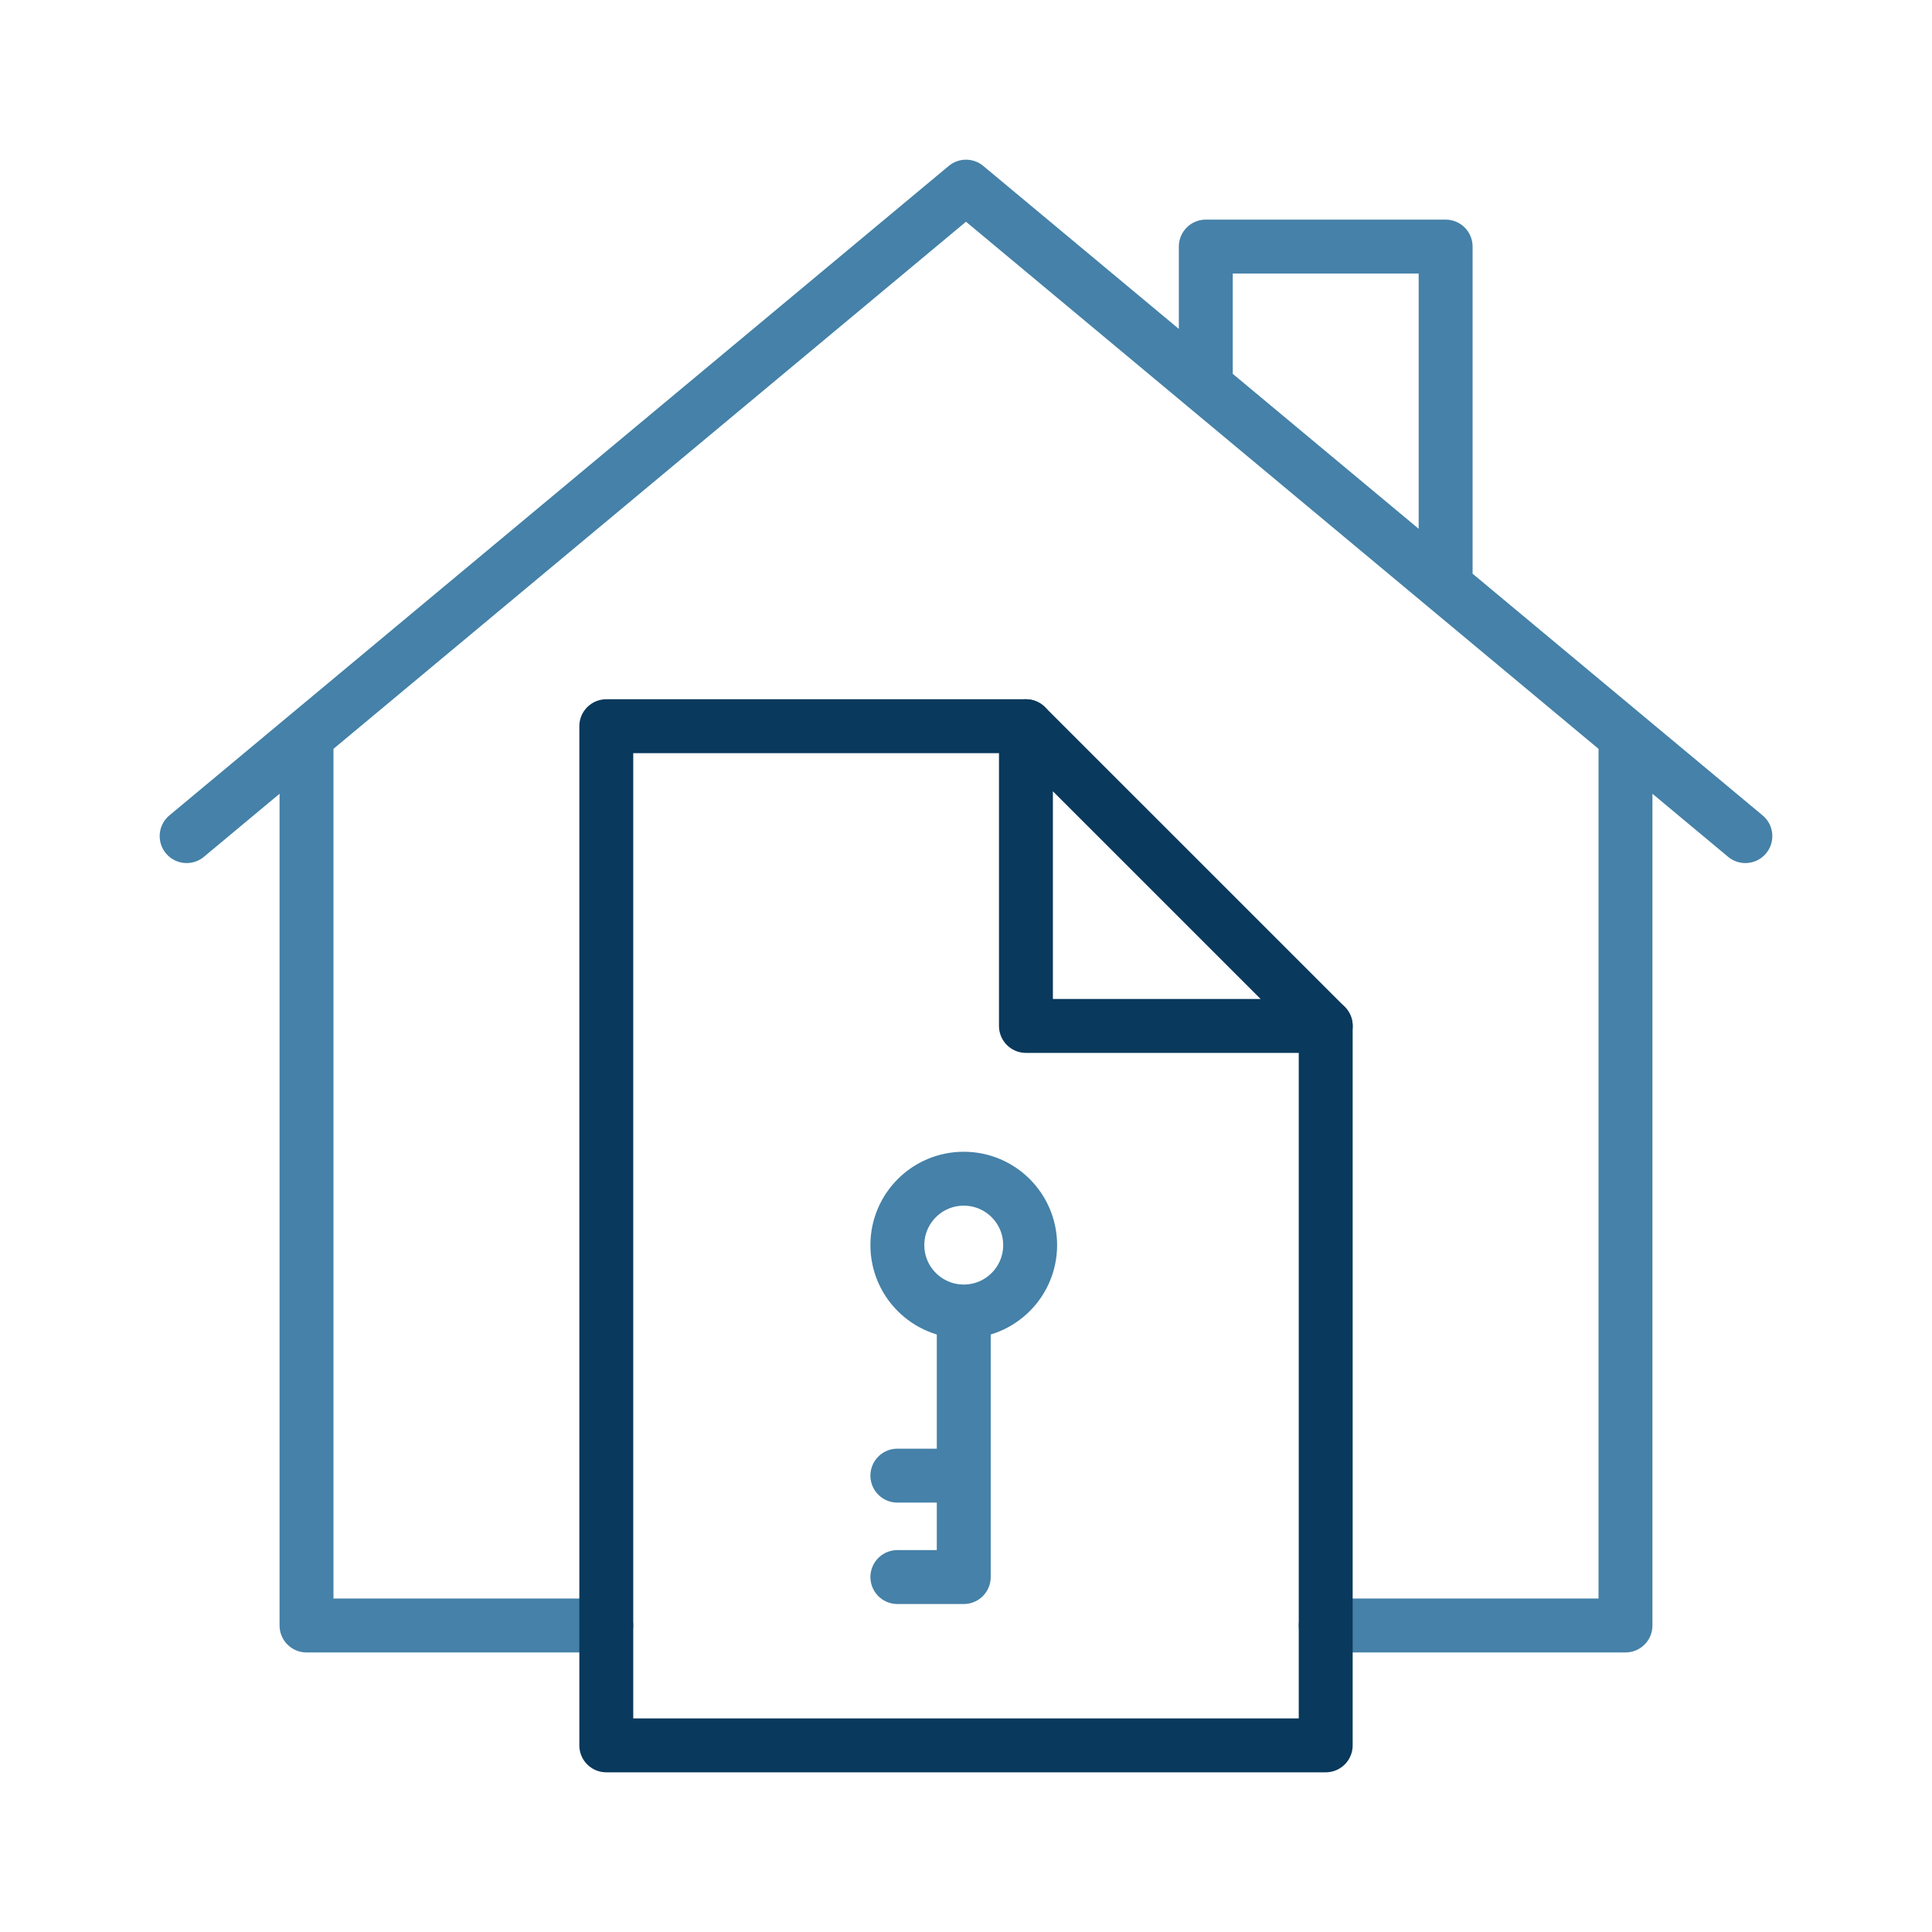<svg xmlns="http://www.w3.org/2000/svg" width="430" height="430" style="width:100%;height:100%;transform:translate3d(0,0,0)" viewBox="0 0 430 430"><defs><clipPath id="a"><path d="M0 0h430v430H0z"/></clipPath><clipPath id="b"><path d="M0 0h430v430H0z"/></clipPath></defs><g clip-path="url(#a)"><g fill="none" stroke-linecap="round" stroke-linejoin="round" stroke-width="12" clip-path="url(#b)" style="display:block"><path stroke="#4581A8" d="M-173.46-15.57 0-160.12 173.46-15.57m-93.4 175.69h66.72V-37.13M-80.06 160.12h-66.72V-37.13m253.53-34.04v-75.61H53.37v31.14" class="secondary" style="display:block" transform="translate(215 201.66)"/><path stroke="#09395C" d="M13.34-113.415h-93.4v226.83H80.06v-160.12" class="primary" style="display:block" transform="translate(215 275.045)"/><path stroke="#09395C" d="M33.36 33.355h-66.72v-66.71l66.72 66.71z" class="primary" style="display:block" transform="translate(261.7 194.985)"/><path stroke="#4581A8" d="M22.164-73.88c0 8.161-6.615 14.776-14.776 14.776S-7.388-65.719-7.388-73.88-.773-88.657 7.388-88.657s14.776 6.616 14.776 14.777zM7.388 0v-59.104M-7.388-22.573H7.388M-7.388 0H7.388" class="secondary" style="display:block" transform="translate(207.112 351)"/></g></g></svg>